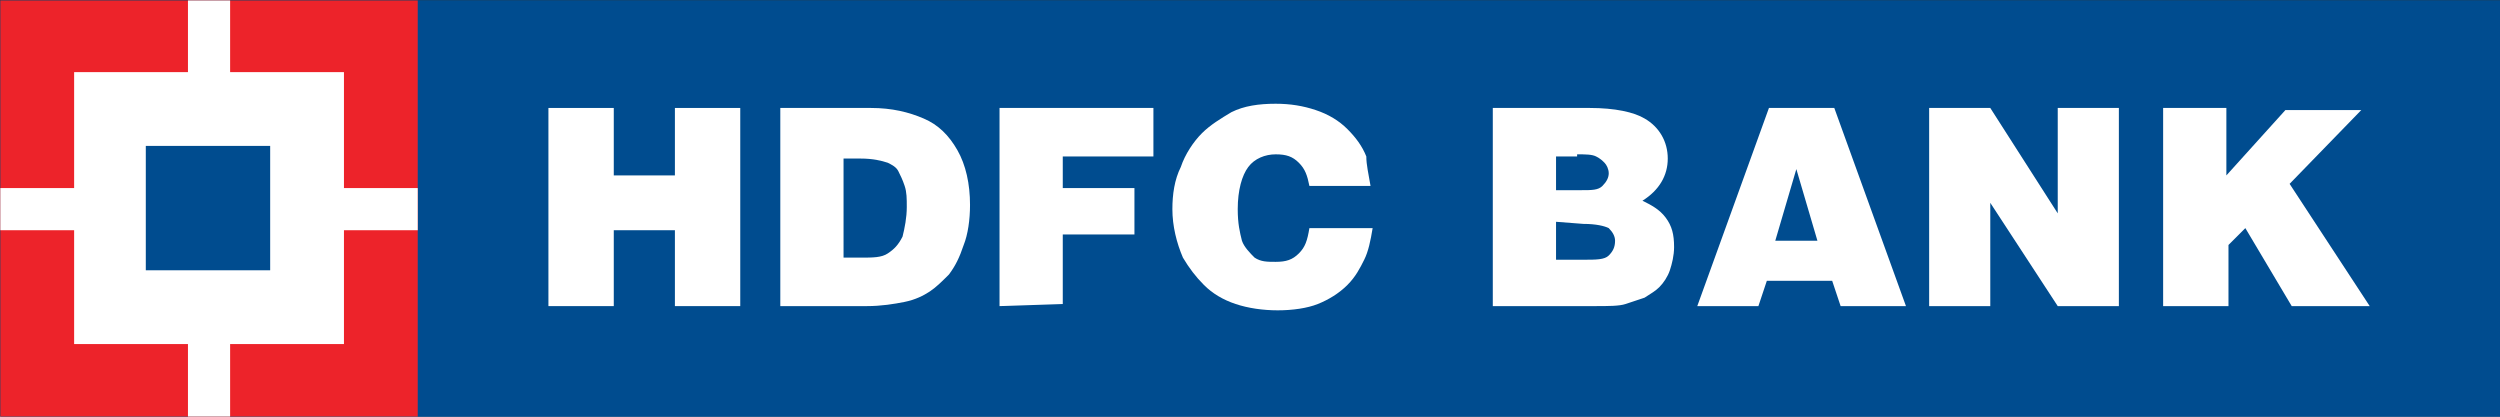 <svg version="1.1" id="svg11053" xmlns:svg="http://www.w3.org/2000/svg" xmlns:cc="http://creativecommons.org/ns#" xmlns:rdf="http://www.w3.org/1999/02/22-rdf-syntax-ns#" xmlns:sodipodi="http://sodipodi.sourceforge.net/DTD/sodipodi-0.dtd" xmlns:inkscape="http://www.inkscape.org/namespaces/inkscape" xmlns:dc="http://purl.org/dc/elements/1.1/" inkscape:version="0.47 r22583" xmlns="http://www.w3.org/2000/svg" xmlns:xlink="http://www.w3.org/1999/xlink" x="0px" y="0px" viewBox="-122.2 32.1 713.6 118.9" style="enable-background:new -122.2 32.1 713.6 118.9;" xml:space="preserve">
 <rect x="-122.2" y="32.1" width="713.6" height="118.9" fill="#333333" stroke="none"/>
 <style type="text/css">
  .st0{fill:#004C8F;}
	.st1{fill:#FFFFFF;}
	.st2{fill:#ED232A;}
 </style>
 <defs>
  <inkscape:perspective id="perspective11061" inkscape:persp3d-origin="372.04724 : 350.78739 : 1" inkscape:vp_y="0 : 1000 : 0" inkscape:vp_z="744.09448 : 526.18109 : 1" sodipodi:type="inkscape:persp3d" inkscape:vp_x="0 : 526.18109 : 1">
  </inkscape:perspective>
  <inkscape:perspective id="perspective11033" inkscape:persp3d-origin="0.5 : 0.33333333 : 1" inkscape:vp_y="0 : 1000 : 0" inkscape:vp_z="1 : 0.5 : 1" sodipodi:type="inkscape:persp3d" inkscape:vp_x="0 : 0.5 : 1">
  </inkscape:perspective>
 </defs>
 <sodipodi:namedview inkscape:window-width="1280" inkscape:pageshadow="2" inkscape:cx="149.08562" borderopacity="1.0" inkscape:zoom="2.8" showgrid="false" pagecolor="#ffffff" bordercolor="#666666" id="base" inkscape:cy="8.2254134" inkscape:window-maximized="1" inkscape:window-height="750" inkscape:current-layer="layer1" inkscape:window-x="-8" inkscape:window-y="-8" inkscape:pageopacity="0.0" inkscape:document-units="px">
 </sodipodi:namedview>
 <g id="layer1" transform="translate(-227.317, -407.333)" inkscape:label="Layer 1" inkscape:groupmode="layer">
  <g id="g11008" transform="matrix(6.017, 0, 0, -6.017, -1957.41, 2763.93)">
   <path id="path1556" class="st0" d="M342.8,386.3h118.6v-19.8H342.8L342.8,386.3L342.8,386.3z">
   </path>
   <path id="path1558" class="st0" d="M362.6,386.3h98.8v-19.8h-98.8V386.3z">
   </path>
   <path id="path1560" class="st1" d="M368.8,371.8v9.4h3.1V378h2.9v3.2h3.1v-9.4h-3.1v3.6h-2.9v-3.6H368.8">
   </path>
   <path id="path1562" class="st1" d="M382.8,378.8h0.8c0.6,0,1-0.1,1.3-0.2c0.2-0.1,0.4-0.2,0.5-0.4c0.1-0.2,0.2-0.4,0.3-0.7
			c0.1-0.3,0.1-0.6,0.1-1c0-0.5-0.1-1-0.2-1.4c-0.2-0.4-0.4-0.6-0.7-0.8c-0.3-0.2-0.7-0.2-1.3-0.2l-0.8,0V378.8z M383.9,371.8
			L383.9,371.8c0.7,0,1.3,0.1,1.8,0.2c0.5,0.1,0.9,0.3,1.2,0.5c0.3,0.2,0.6,0.5,0.9,0.8c0.3,0.4,0.5,0.8,0.7,1.4
			c0.2,0.5,0.3,1.2,0.3,1.9c0,1-0.2,1.9-0.6,2.6c-0.4,0.7-0.9,1.2-1.6,1.5c-0.7,0.3-1.5,0.5-2.5,0.5h-4.3v-9.4L383.9,371.8">
   </path>
   <path id="path1564" class="st1" d="M390.2,371.8v9.4h7.3v-2.3h-4.3v-1.5h3.4v-2.2h-3.4v-3.3L390.2,371.8">
   </path>
   <path id="path1566" class="st1" d="M407.8,377.5h-2.9c-0.1,0.5-0.2,0.8-0.5,1.1c-0.3,0.3-0.6,0.4-1.1,0.4c-0.5,0-1-0.2-1.3-0.6
			c-0.3-0.4-0.5-1.1-0.5-2c0-0.7,0.1-1.1,0.2-1.5c0.1-0.3,0.4-0.6,0.6-0.8c0.3-0.2,0.6-0.2,1-0.2c0.5,0,0.8,0.1,1.1,0.4
			c0.3,0.3,0.4,0.6,0.5,1.2h3c-0.1-0.6-0.2-1.1-0.4-1.5c-0.2-0.4-0.4-0.8-0.8-1.2c-0.4-0.4-0.9-0.7-1.4-0.9
			c-0.5-0.2-1.2-0.3-1.9-0.3c-0.7,0-1.4,0.1-2,0.3c-0.6,0.2-1.1,0.5-1.5,0.9c-0.4,0.4-0.7,0.8-1,1.3c-0.3,0.7-0.5,1.5-0.5,2.3
			c0,0.7,0.1,1.4,0.4,2c0.2,0.6,0.6,1.2,1,1.6c0.4,0.4,0.9,0.7,1.4,1c0.6,0.3,1.3,0.4,2.1,0.4c0.7,0,1.3-0.1,1.9-0.3
			c0.6-0.2,1.1-0.5,1.5-0.9c0.4-0.4,0.7-0.8,0.9-1.3C407.6,378.5,407.7,378.1,407.8,377.5">
   </path>
   <path id="path1568" class="st1" d="M417.6,379c0.4,0,0.7,0,0.9-0.1c0.2-0.1,0.3-0.2,0.4-0.3c0.1-0.1,0.2-0.3,0.2-0.5
			c0-0.2-0.1-0.4-0.3-0.6c-0.2-0.2-0.5-0.2-1-0.2h-1.2v1.6H417.6L417.6,379z M418.4,371.8L418.4,371.8c0.7,0,1.2,0,1.5,0.1
			c0.3,0.1,0.6,0.2,0.9,0.3c0.3,0.2,0.5,0.3,0.7,0.5c0.2,0.2,0.4,0.5,0.5,0.8c0.1,0.3,0.2,0.7,0.2,1.1c0,0.6-0.1,1-0.4,1.4
			c-0.3,0.4-0.7,0.6-1.1,0.8c0.8,0.5,1.2,1.2,1.2,2c0,0.8-0.4,1.5-1.1,1.9c-0.5,0.3-1.4,0.5-2.6,0.5h-4.6v-9.4H418.4z M417.9,375.7
			L417.9,375.7c0.6,0,1-0.1,1.2-0.2c0.2-0.2,0.3-0.4,0.3-0.6c0-0.3-0.1-0.5-0.3-0.7c-0.2-0.2-0.6-0.2-1.2-0.2h-1.3v1.8L417.9,375.7">
   </path>
   <path id="path1570" class="st1" d="M429,374.9h-2l1,3.4L429,374.9z M426.2,371.8L426.2,371.8l0.4,1.2h3.1l0.4-1.2h3.1l-3.4,9.4
			h-3.1l-3.4-9.4H426.2">
   </path>
   <path id="path1572" class="st1" d="M434.3,371.8v9.4h2.9l3.2-5v5h2.9v-9.4h-2.9l-3.2,4.9v-4.9H434.3">
   </path>
   <path id="path1574" class="st1" d="M445.4,371.8v9.4h3V378l2.8,3.1h3.6l-3.4-3.5l3.8-5.8h-3.7l-2.2,3.7l-0.8-0.8v-2.9L445.4,371.8
			">
   </path>
   <path id="path1576" class="st2" d="M342.8,386.3h19.8v-19.8h-19.8V386.3z">
   </path>
   <path id="path1578" class="st1" d="M346.3,382.9h12.8V370h-12.8V382.9z">
   </path>
   <path id="path1580" class="st1" d="M351.7,386.3h2v-19.8h-2V386.3z">
   </path>
   <path id="path1582" class="st1" d="M342.8,377.4h19.8v-2h-19.8V377.4z">
   </path>
   <path id="path1584" class="st0" d="M349.7,379.4h5.9v-5.9h-5.9V379.4z">
   </path>
  </g>
 </g>
</svg>